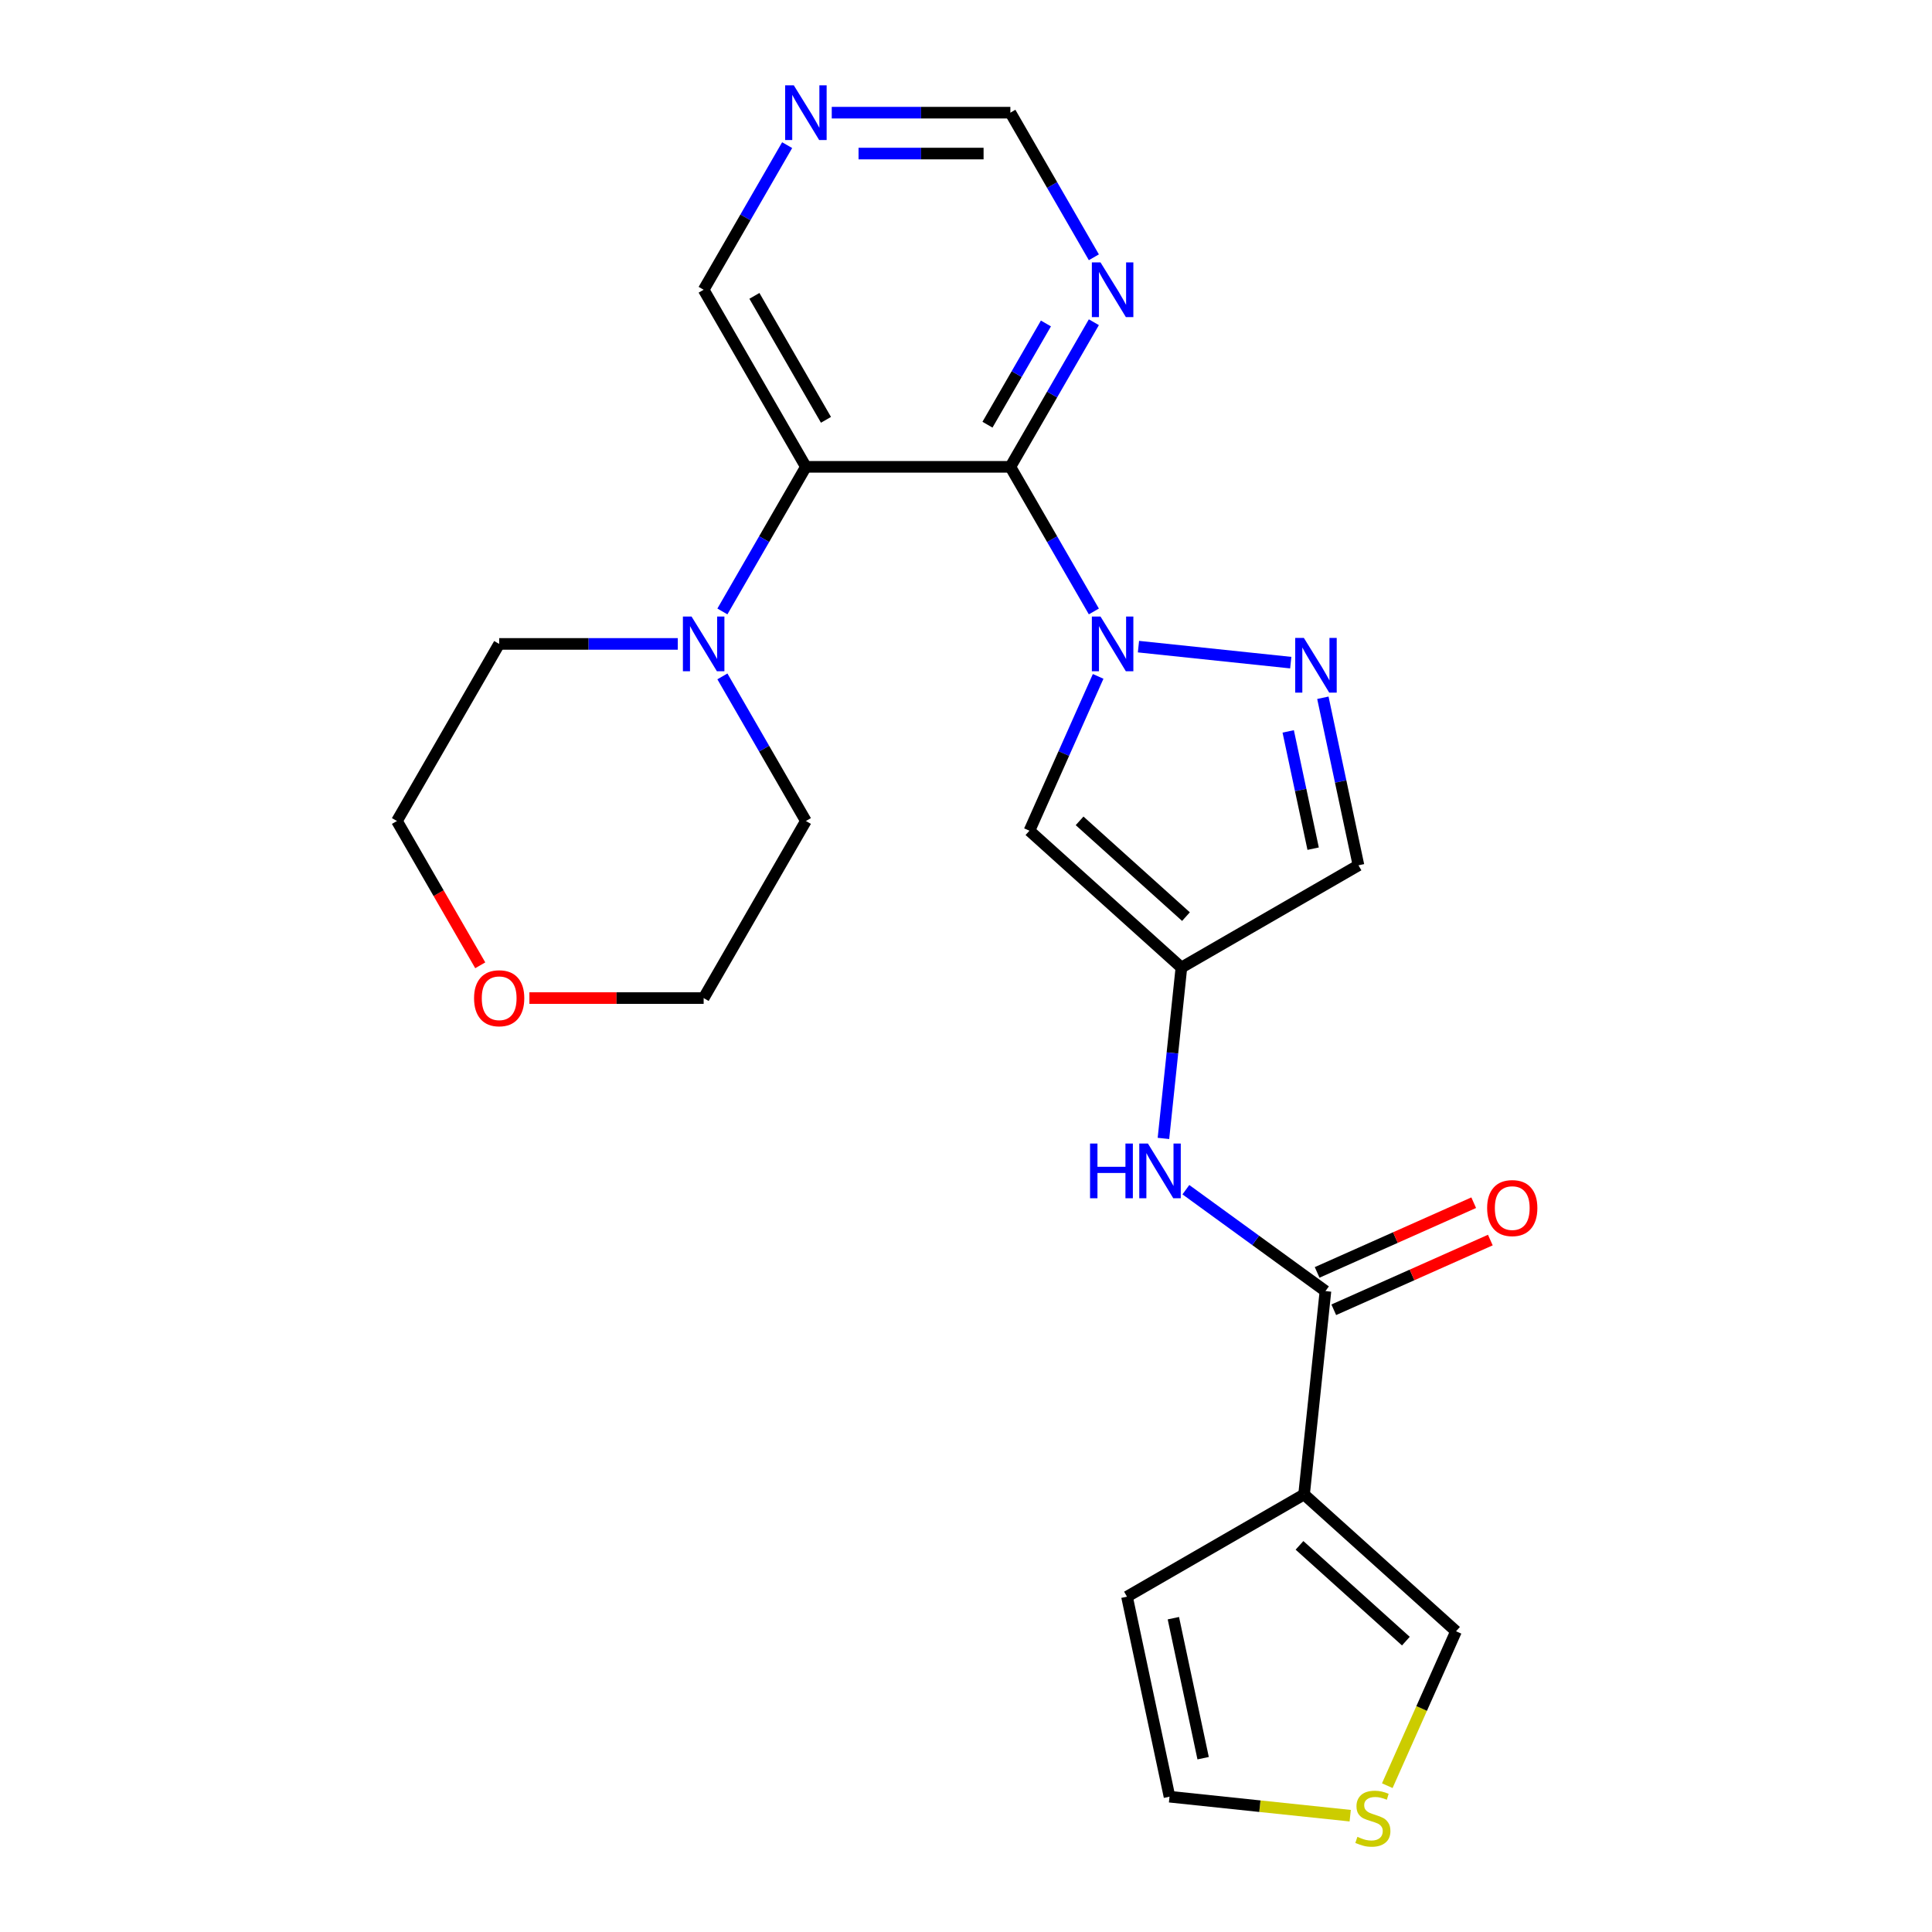 <?xml version='1.0' encoding='iso-8859-1'?>
<svg version='1.1' baseProfile='full'
              xmlns='http://www.w3.org/2000/svg'
                      xmlns:rdkit='http://www.rdkit.org/xml'
                      xmlns:xlink='http://www.w3.org/1999/xlink'
                  xml:space='preserve'
width='1000px' height='1000px' viewBox='0 0 1000 1000'>
<!-- END OF HEADER -->
<rect style='opacity:1.0;fill:#FFFFFF;stroke:none' width='1000' height='1000' x='0' y='0'> </rect>
<path class='bond-0' d='M 566.182,316.485 L 544.574,279.059' style='fill:none;fill-rule:evenodd;stroke:#0000FF;stroke-width:6px;stroke-linecap:butt;stroke-linejoin:miter;stroke-opacity:1' />
<path class='bond-0' d='M 544.574,279.059 L 522.966,241.633' style='fill:none;fill-rule:evenodd;stroke:#000000;stroke-width:6px;stroke-linecap:butt;stroke-linejoin:miter;stroke-opacity:1' />
<path class='bond-2' d='M 589.271,334.698 L 668.093,342.982' style='fill:none;fill-rule:evenodd;stroke:#0000FF;stroke-width:6px;stroke-linecap:butt;stroke-linejoin:miter;stroke-opacity:1' />
<path class='bond-3' d='M 568.402,350.097 L 550.62,390.037' style='fill:none;fill-rule:evenodd;stroke:#0000FF;stroke-width:6px;stroke-linecap:butt;stroke-linejoin:miter;stroke-opacity:1' />
<path class='bond-3' d='M 550.62,390.037 L 532.837,429.978' style='fill:none;fill-rule:evenodd;stroke:#000000;stroke-width:6px;stroke-linecap:butt;stroke-linejoin:miter;stroke-opacity:1' />
<path class='bond-1' d='M 522.966,241.633 L 417.128,241.633' style='fill:none;fill-rule:evenodd;stroke:#000000;stroke-width:6px;stroke-linecap:butt;stroke-linejoin:miter;stroke-opacity:1' />
<path class='bond-8' d='M 522.966,241.633 L 544.574,204.207' style='fill:none;fill-rule:evenodd;stroke:#000000;stroke-width:6px;stroke-linecap:butt;stroke-linejoin:miter;stroke-opacity:1' />
<path class='bond-8' d='M 544.574,204.207 L 566.182,166.781' style='fill:none;fill-rule:evenodd;stroke:#0000FF;stroke-width:6px;stroke-linecap:butt;stroke-linejoin:miter;stroke-opacity:1' />
<path class='bond-8' d='M 511.117,219.821 L 526.242,193.623' style='fill:none;fill-rule:evenodd;stroke:#000000;stroke-width:6px;stroke-linecap:butt;stroke-linejoin:miter;stroke-opacity:1' />
<path class='bond-8' d='M 526.242,193.623 L 541.368,167.425' style='fill:none;fill-rule:evenodd;stroke:#0000FF;stroke-width:6px;stroke-linecap:butt;stroke-linejoin:miter;stroke-opacity:1' />
<path class='bond-7' d='M 417.128,241.633 L 395.521,279.059' style='fill:none;fill-rule:evenodd;stroke:#000000;stroke-width:6px;stroke-linecap:butt;stroke-linejoin:miter;stroke-opacity:1' />
<path class='bond-7' d='M 395.521,279.059 L 373.913,316.485' style='fill:none;fill-rule:evenodd;stroke:#0000FF;stroke-width:6px;stroke-linecap:butt;stroke-linejoin:miter;stroke-opacity:1' />
<path class='bond-19' d='M 417.128,241.633 L 364.21,149.975' style='fill:none;fill-rule:evenodd;stroke:#000000;stroke-width:6px;stroke-linecap:butt;stroke-linejoin:miter;stroke-opacity:1' />
<path class='bond-19' d='M 427.522,217.3 L 390.479,153.14' style='fill:none;fill-rule:evenodd;stroke:#000000;stroke-width:6px;stroke-linecap:butt;stroke-linejoin:miter;stroke-opacity:1' />
<path class='bond-10' d='M 684.715,361.16 L 693.931,404.519' style='fill:none;fill-rule:evenodd;stroke:#0000FF;stroke-width:6px;stroke-linecap:butt;stroke-linejoin:miter;stroke-opacity:1' />
<path class='bond-10' d='M 693.931,404.519 L 703.147,447.879' style='fill:none;fill-rule:evenodd;stroke:#000000;stroke-width:6px;stroke-linecap:butt;stroke-linejoin:miter;stroke-opacity:1' />
<path class='bond-10' d='M 666.775,378.569 L 673.226,408.92' style='fill:none;fill-rule:evenodd;stroke:#0000FF;stroke-width:6px;stroke-linecap:butt;stroke-linejoin:miter;stroke-opacity:1' />
<path class='bond-10' d='M 673.226,408.92 L 679.678,439.272' style='fill:none;fill-rule:evenodd;stroke:#000000;stroke-width:6px;stroke-linecap:butt;stroke-linejoin:miter;stroke-opacity:1' />
<path class='bond-5' d='M 532.837,429.978 L 611.489,500.797' style='fill:none;fill-rule:evenodd;stroke:#000000;stroke-width:6px;stroke-linecap:butt;stroke-linejoin:miter;stroke-opacity:1' />
<path class='bond-5' d='M 558.798,424.871 L 613.855,474.444' style='fill:none;fill-rule:evenodd;stroke:#000000;stroke-width:6px;stroke-linecap:butt;stroke-linejoin:miter;stroke-opacity:1' />
<path class='bond-4' d='M 674.988,773.523 L 686.051,668.265' style='fill:none;fill-rule:evenodd;stroke:#000000;stroke-width:6px;stroke-linecap:butt;stroke-linejoin:miter;stroke-opacity:1' />
<path class='bond-12' d='M 674.988,773.523 L 753.64,844.342' style='fill:none;fill-rule:evenodd;stroke:#000000;stroke-width:6px;stroke-linecap:butt;stroke-linejoin:miter;stroke-opacity:1' />
<path class='bond-12' d='M 672.622,799.876 L 727.679,849.449' style='fill:none;fill-rule:evenodd;stroke:#000000;stroke-width:6px;stroke-linecap:butt;stroke-linejoin:miter;stroke-opacity:1' />
<path class='bond-13' d='M 674.988,773.523 L 583.33,826.441' style='fill:none;fill-rule:evenodd;stroke:#000000;stroke-width:6px;stroke-linecap:butt;stroke-linejoin:miter;stroke-opacity:1' />
<path class='bond-9' d='M 611.489,500.797 L 606.841,545.023' style='fill:none;fill-rule:evenodd;stroke:#000000;stroke-width:6px;stroke-linecap:butt;stroke-linejoin:miter;stroke-opacity:1' />
<path class='bond-9' d='M 606.841,545.023 L 602.193,589.249' style='fill:none;fill-rule:evenodd;stroke:#0000FF;stroke-width:6px;stroke-linecap:butt;stroke-linejoin:miter;stroke-opacity:1' />
<path class='bond-24' d='M 611.489,500.797 L 703.147,447.879' style='fill:none;fill-rule:evenodd;stroke:#000000;stroke-width:6px;stroke-linecap:butt;stroke-linejoin:miter;stroke-opacity:1' />
<path class='bond-6' d='M 686.051,668.265 L 649.932,642.023' style='fill:none;fill-rule:evenodd;stroke:#000000;stroke-width:6px;stroke-linecap:butt;stroke-linejoin:miter;stroke-opacity:1' />
<path class='bond-6' d='M 649.932,642.023 L 613.812,615.781' style='fill:none;fill-rule:evenodd;stroke:#0000FF;stroke-width:6px;stroke-linecap:butt;stroke-linejoin:miter;stroke-opacity:1' />
<path class='bond-15' d='M 690.356,677.934 L 730.876,659.893' style='fill:none;fill-rule:evenodd;stroke:#000000;stroke-width:6px;stroke-linecap:butt;stroke-linejoin:miter;stroke-opacity:1' />
<path class='bond-15' d='M 730.876,659.893 L 771.397,641.852' style='fill:none;fill-rule:evenodd;stroke:#FF0000;stroke-width:6px;stroke-linecap:butt;stroke-linejoin:miter;stroke-opacity:1' />
<path class='bond-15' d='M 681.746,658.596 L 722.267,640.555' style='fill:none;fill-rule:evenodd;stroke:#000000;stroke-width:6px;stroke-linecap:butt;stroke-linejoin:miter;stroke-opacity:1' />
<path class='bond-15' d='M 722.267,640.555 L 762.787,622.514' style='fill:none;fill-rule:evenodd;stroke:#FF0000;stroke-width:6px;stroke-linecap:butt;stroke-linejoin:miter;stroke-opacity:1' />
<path class='bond-20' d='M 350.824,333.291 L 304.598,333.291' style='fill:none;fill-rule:evenodd;stroke:#0000FF;stroke-width:6px;stroke-linecap:butt;stroke-linejoin:miter;stroke-opacity:1' />
<path class='bond-20' d='M 304.598,333.291 L 258.372,333.291' style='fill:none;fill-rule:evenodd;stroke:#000000;stroke-width:6px;stroke-linecap:butt;stroke-linejoin:miter;stroke-opacity:1' />
<path class='bond-21' d='M 373.913,350.097 L 395.521,387.523' style='fill:none;fill-rule:evenodd;stroke:#0000FF;stroke-width:6px;stroke-linecap:butt;stroke-linejoin:miter;stroke-opacity:1' />
<path class='bond-21' d='M 395.521,387.523 L 417.128,424.949' style='fill:none;fill-rule:evenodd;stroke:#000000;stroke-width:6px;stroke-linecap:butt;stroke-linejoin:miter;stroke-opacity:1' />
<path class='bond-17' d='M 566.182,133.169 L 544.574,95.743' style='fill:none;fill-rule:evenodd;stroke:#0000FF;stroke-width:6px;stroke-linecap:butt;stroke-linejoin:miter;stroke-opacity:1' />
<path class='bond-17' d='M 544.574,95.743 L 522.966,58.317' style='fill:none;fill-rule:evenodd;stroke:#000000;stroke-width:6px;stroke-linecap:butt;stroke-linejoin:miter;stroke-opacity:1' />
<path class='bond-11' d='M 718.057,924.263 L 735.849,884.303' style='fill:none;fill-rule:evenodd;stroke:#CCCC00;stroke-width:6px;stroke-linecap:butt;stroke-linejoin:miter;stroke-opacity:1' />
<path class='bond-11' d='M 735.849,884.303 L 753.64,844.342' style='fill:none;fill-rule:evenodd;stroke:#000000;stroke-width:6px;stroke-linecap:butt;stroke-linejoin:miter;stroke-opacity:1' />
<path class='bond-27' d='M 698.866,939.797 L 652.1,934.882' style='fill:none;fill-rule:evenodd;stroke:#CCCC00;stroke-width:6px;stroke-linecap:butt;stroke-linejoin:miter;stroke-opacity:1' />
<path class='bond-27' d='M 652.1,934.882 L 605.335,929.966' style='fill:none;fill-rule:evenodd;stroke:#000000;stroke-width:6px;stroke-linecap:butt;stroke-linejoin:miter;stroke-opacity:1' />
<path class='bond-16' d='M 583.33,826.441 L 605.335,929.966' style='fill:none;fill-rule:evenodd;stroke:#000000;stroke-width:6px;stroke-linecap:butt;stroke-linejoin:miter;stroke-opacity:1' />
<path class='bond-16' d='M 607.335,837.569 L 622.739,910.037' style='fill:none;fill-rule:evenodd;stroke:#000000;stroke-width:6px;stroke-linecap:butt;stroke-linejoin:miter;stroke-opacity:1' />
<path class='bond-14' d='M 407.426,75.123 L 385.818,112.549' style='fill:none;fill-rule:evenodd;stroke:#0000FF;stroke-width:6px;stroke-linecap:butt;stroke-linejoin:miter;stroke-opacity:1' />
<path class='bond-14' d='M 385.818,112.549 L 364.21,149.975' style='fill:none;fill-rule:evenodd;stroke:#000000;stroke-width:6px;stroke-linecap:butt;stroke-linejoin:miter;stroke-opacity:1' />
<path class='bond-25' d='M 430.514,58.317 L 476.74,58.317' style='fill:none;fill-rule:evenodd;stroke:#0000FF;stroke-width:6px;stroke-linecap:butt;stroke-linejoin:miter;stroke-opacity:1' />
<path class='bond-25' d='M 476.74,58.317 L 522.966,58.317' style='fill:none;fill-rule:evenodd;stroke:#000000;stroke-width:6px;stroke-linecap:butt;stroke-linejoin:miter;stroke-opacity:1' />
<path class='bond-25' d='M 444.382,79.484 L 476.74,79.484' style='fill:none;fill-rule:evenodd;stroke:#0000FF;stroke-width:6px;stroke-linecap:butt;stroke-linejoin:miter;stroke-opacity:1' />
<path class='bond-25' d='M 476.74,79.484 L 509.098,79.484' style='fill:none;fill-rule:evenodd;stroke:#000000;stroke-width:6px;stroke-linecap:butt;stroke-linejoin:miter;stroke-opacity:1' />
<path class='bond-18' d='M 248.577,499.641 L 227.015,462.295' style='fill:none;fill-rule:evenodd;stroke:#FF0000;stroke-width:6px;stroke-linecap:butt;stroke-linejoin:miter;stroke-opacity:1' />
<path class='bond-18' d='M 227.015,462.295 L 205.453,424.949' style='fill:none;fill-rule:evenodd;stroke:#000000;stroke-width:6px;stroke-linecap:butt;stroke-linejoin:miter;stroke-opacity:1' />
<path class='bond-26' d='M 274.018,516.607 L 319.114,516.607' style='fill:none;fill-rule:evenodd;stroke:#FF0000;stroke-width:6px;stroke-linecap:butt;stroke-linejoin:miter;stroke-opacity:1' />
<path class='bond-26' d='M 319.114,516.607 L 364.21,516.607' style='fill:none;fill-rule:evenodd;stroke:#000000;stroke-width:6px;stroke-linecap:butt;stroke-linejoin:miter;stroke-opacity:1' />
<path class='bond-22' d='M 258.372,333.291 L 205.453,424.949' style='fill:none;fill-rule:evenodd;stroke:#000000;stroke-width:6px;stroke-linecap:butt;stroke-linejoin:miter;stroke-opacity:1' />
<path class='bond-23' d='M 417.128,424.949 L 364.21,516.607' style='fill:none;fill-rule:evenodd;stroke:#000000;stroke-width:6px;stroke-linecap:butt;stroke-linejoin:miter;stroke-opacity:1' />
<path  class='atom-0' d='M 569.625 319.131
L 578.905 334.131
Q 579.825 335.611, 581.305 338.291
Q 582.785 340.971, 582.865 341.131
L 582.865 319.131
L 586.625 319.131
L 586.625 347.451
L 582.745 347.451
L 572.785 331.051
Q 571.625 329.131, 570.385 326.931
Q 569.185 324.731, 568.825 324.051
L 568.825 347.451
L 565.145 347.451
L 565.145 319.131
L 569.625 319.131
' fill='#0000FF'/>
<path  class='atom-3' d='M 674.883 330.194
L 684.163 345.194
Q 685.083 346.674, 686.563 349.354
Q 688.043 352.034, 688.123 352.194
L 688.123 330.194
L 691.883 330.194
L 691.883 358.514
L 688.003 358.514
L 678.043 342.114
Q 676.883 340.194, 675.643 337.994
Q 674.443 335.794, 674.083 335.114
L 674.083 358.514
L 670.403 358.514
L 670.403 330.194
L 674.883 330.194
' fill='#0000FF'/>
<path  class='atom-8' d='M 357.95 319.131
L 367.23 334.131
Q 368.15 335.611, 369.63 338.291
Q 371.11 340.971, 371.19 341.131
L 371.19 319.131
L 374.95 319.131
L 374.95 347.451
L 371.07 347.451
L 361.11 331.051
Q 359.95 329.131, 358.71 326.931
Q 357.51 324.731, 357.15 324.051
L 357.15 347.451
L 353.47 347.451
L 353.47 319.131
L 357.95 319.131
' fill='#0000FF'/>
<path  class='atom-9' d='M 569.625 135.815
L 578.905 150.815
Q 579.825 152.295, 581.305 154.975
Q 582.785 157.655, 582.865 157.815
L 582.865 135.815
L 586.625 135.815
L 586.625 164.135
L 582.745 164.135
L 572.785 147.735
Q 571.625 145.815, 570.385 143.615
Q 569.185 141.415, 568.825 140.735
L 568.825 164.135
L 565.145 164.135
L 565.145 135.815
L 569.625 135.815
' fill='#0000FF'/>
<path  class='atom-10' d='M 564.206 591.895
L 568.046 591.895
L 568.046 603.935
L 582.526 603.935
L 582.526 591.895
L 586.366 591.895
L 586.366 620.215
L 582.526 620.215
L 582.526 607.135
L 568.046 607.135
L 568.046 620.215
L 564.206 620.215
L 564.206 591.895
' fill='#0000FF'/>
<path  class='atom-10' d='M 594.166 591.895
L 603.446 606.895
Q 604.366 608.375, 605.846 611.055
Q 607.326 613.735, 607.406 613.895
L 607.406 591.895
L 611.166 591.895
L 611.166 620.215
L 607.286 620.215
L 597.326 603.815
Q 596.166 601.895, 594.926 599.695
Q 593.726 597.495, 593.366 596.815
L 593.366 620.215
L 589.686 620.215
L 589.686 591.895
L 594.166 591.895
' fill='#0000FF'/>
<path  class='atom-12' d='M 702.592 950.749
Q 702.912 950.869, 704.232 951.429
Q 705.552 951.989, 706.992 952.349
Q 708.472 952.669, 709.912 952.669
Q 712.592 952.669, 714.152 951.389
Q 715.712 950.069, 715.712 947.789
Q 715.712 946.229, 714.912 945.269
Q 714.152 944.309, 712.952 943.789
Q 711.752 943.269, 709.752 942.669
Q 707.232 941.909, 705.712 941.189
Q 704.232 940.469, 703.152 938.949
Q 702.112 937.429, 702.112 934.869
Q 702.112 931.309, 704.512 929.109
Q 706.952 926.909, 711.752 926.909
Q 715.032 926.909, 718.752 928.469
L 717.832 931.549
Q 714.432 930.149, 711.872 930.149
Q 709.112 930.149, 707.592 931.309
Q 706.072 932.429, 706.112 934.389
Q 706.112 935.909, 706.872 936.829
Q 707.672 937.749, 708.792 938.269
Q 709.952 938.789, 711.872 939.389
Q 714.432 940.189, 715.952 940.989
Q 717.472 941.789, 718.552 943.429
Q 719.672 945.029, 719.672 947.789
Q 719.672 951.709, 717.032 953.829
Q 714.432 955.909, 710.072 955.909
Q 707.552 955.909, 705.632 955.349
Q 703.752 954.829, 701.512 953.909
L 702.592 950.749
' fill='#CCCC00'/>
<path  class='atom-15' d='M 410.868 44.157
L 420.148 59.157
Q 421.068 60.637, 422.548 63.317
Q 424.028 65.997, 424.108 66.157
L 424.108 44.157
L 427.868 44.157
L 427.868 72.477
L 423.988 72.477
L 414.028 56.077
Q 412.868 54.157, 411.628 51.957
Q 410.428 49.757, 410.068 49.077
L 410.068 72.477
L 406.388 72.477
L 406.388 44.157
L 410.868 44.157
' fill='#0000FF'/>
<path  class='atom-16' d='M 769.738 625.297
Q 769.738 618.497, 773.098 614.697
Q 776.458 610.897, 782.738 610.897
Q 789.018 610.897, 792.378 614.697
Q 795.738 618.497, 795.738 625.297
Q 795.738 632.177, 792.338 636.097
Q 788.938 639.977, 782.738 639.977
Q 776.498 639.977, 773.098 636.097
Q 769.738 632.217, 769.738 625.297
M 782.738 636.777
Q 787.058 636.777, 789.378 633.897
Q 791.738 630.977, 791.738 625.297
Q 791.738 619.737, 789.378 616.937
Q 787.058 614.097, 782.738 614.097
Q 778.418 614.097, 776.058 616.897
Q 773.738 619.697, 773.738 625.297
Q 773.738 631.017, 776.058 633.897
Q 778.418 636.777, 782.738 636.777
' fill='#FF0000'/>
<path  class='atom-19' d='M 245.372 516.687
Q 245.372 509.887, 248.732 506.087
Q 252.092 502.287, 258.372 502.287
Q 264.652 502.287, 268.012 506.087
Q 271.372 509.887, 271.372 516.687
Q 271.372 523.567, 267.972 527.487
Q 264.572 531.367, 258.372 531.367
Q 252.132 531.367, 248.732 527.487
Q 245.372 523.607, 245.372 516.687
M 258.372 528.167
Q 262.692 528.167, 265.012 525.287
Q 267.372 522.367, 267.372 516.687
Q 267.372 511.127, 265.012 508.327
Q 262.692 505.487, 258.372 505.487
Q 254.052 505.487, 251.692 508.287
Q 249.372 511.087, 249.372 516.687
Q 249.372 522.407, 251.692 525.287
Q 254.052 528.167, 258.372 528.167
' fill='#FF0000'/>
</svg>

